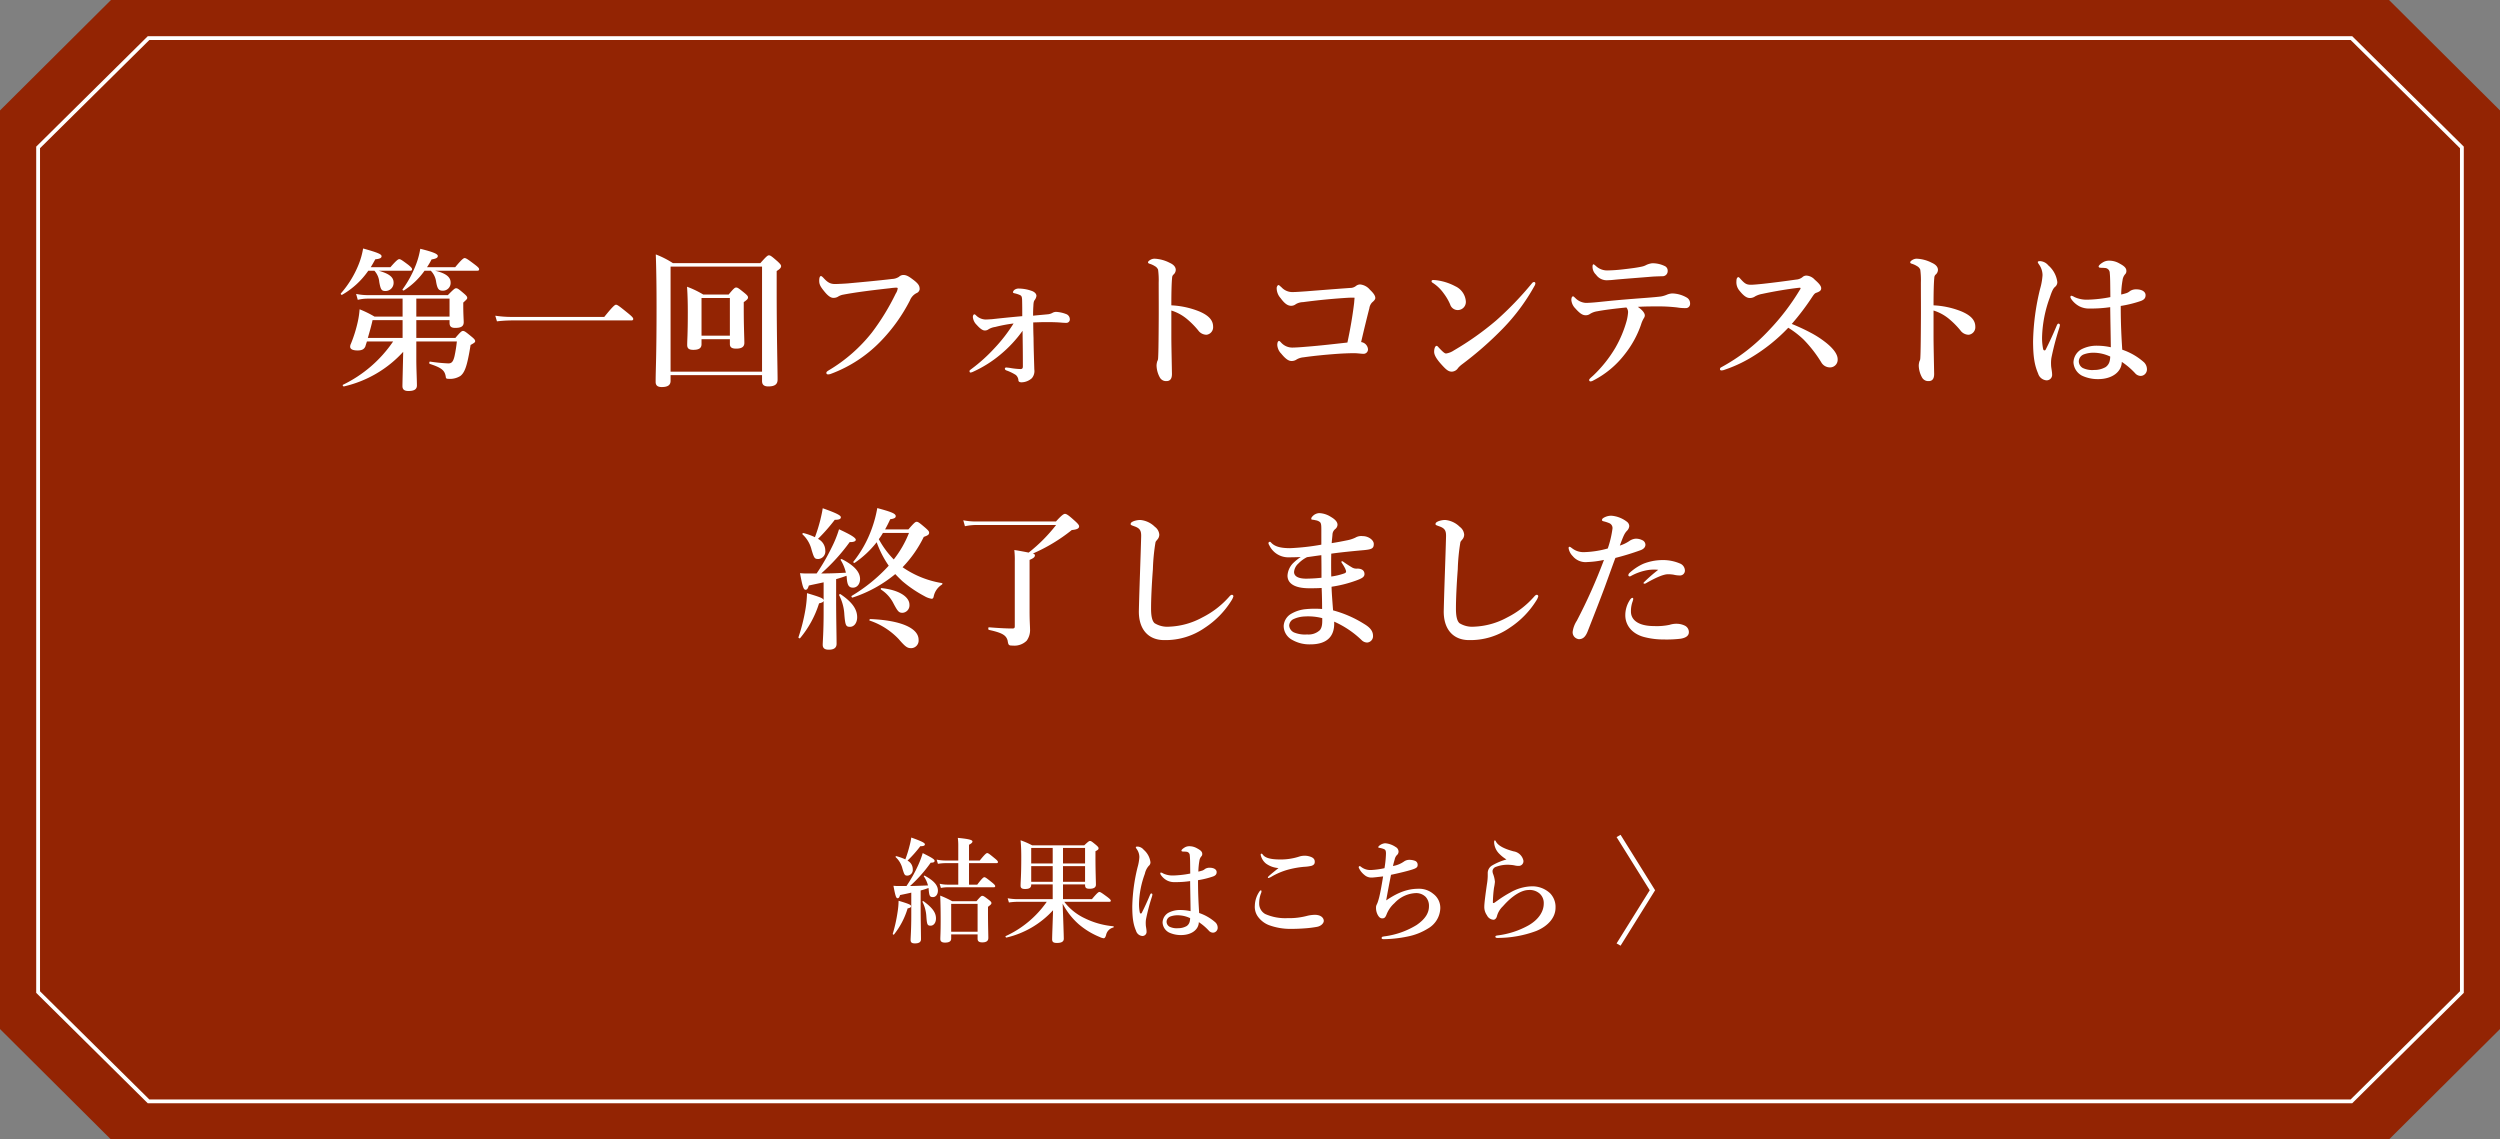 <svg xmlns="http://www.w3.org/2000/svg" width="656" height="299" viewBox="0 0 656 299">
  <rect x="0" y="0" width="656" height="299" fill="#808080" stroke="none"/>
  <g id="グループ_3854" data-name="グループ 3854" transform="translate(-52 -14729)">
    <path id="パス_5414" data-name="パス 5414" d="M28.981,550,0,520.88V-76.88L28.981-106H270.017L299-76.873l0,597.753L270.019,550Z" transform="translate(602 14729) rotate(90)" fill="#932403"/>
    <path id="パス_5415" data-name="パス 5415" d="M28.685,530,0,501.019V-77.019L28.685-106H250.313L279-77.011l0,578.03L250.315,530Z" transform="translate(592 14739) rotate(90)" fill="none" stroke="#fff" stroke-width="1"/>
    <path id="パス_24212" data-name="パス 24212" d="M-218.76-9.4h10.64a34.943,34.943,0,0,1-.6,3.8c-.36,1.56-.8,1.96-1.64,1.96a44.025,44.025,0,0,1-4.8-.48c-.2-.04-.28.52-.08.6,3.04,1,3.92,1.64,4.2,3.32.04.48.16.6.68.6a5.094,5.094,0,0,0,3.12-.72c.84-.6,1.4-1.76,1.88-3.76.28-1.16.56-2.6.84-4.4,1.08-.6,1.2-.72,1.2-1,0-.32-.24-.6-.92-1.16-1.56-1.28-1.88-1.52-2.28-1.52-.32,0-.64.24-2,1.84h-10.24V-15h8.72v.68c0,.96.4,1.36,1.48,1.36,1.6,0,2.24-.44,2.24-1.52,0-.48-.12-2.12-.12-4.28v-.84c.92-.84,1.04-.96,1.04-1.24,0-.32-.24-.6-.84-1.12-1.36-1.16-1.68-1.4-2.08-1.4-.32,0-.64.24-2.16,1.8h-21.08a14.478,14.478,0,0,1-3-.32l.44,1.56a10.858,10.858,0,0,1,2.56-.32h9.2v4.72h-7.36a27.371,27.371,0,0,0-3.92-1.92,22.353,22.353,0,0,1-.48,3.28,35.408,35.408,0,0,1-1.8,5.76,1.794,1.794,0,0,0-.2.76c0,.64.64,1,1.96,1,1.12,0,1.72-.32,2.04-1.08.12-.44.28-.88.4-1.28h6.88A33.637,33.637,0,0,1-238,1.96c-.2.08.04.48.24.44A30.158,30.158,0,0,0-222.2-6.68c-.08,3.76-.2,8.12-.2,9s.52,1.28,1.56,1.28c1.52,0,2.24-.44,2.24-1.48,0-1.2-.16-4.44-.16-6.72Zm0-6.52v-4.72h8.72v4.72Zm-3.6.92v4.68h-9.12c.52-1.8.96-3.36,1.24-4.68Zm7.4-12.96a5.025,5.025,0,0,1,1.4,2.92c.32,1.84.68,2.32,1.76,2.32a2.03,2.03,0,0,0,2.04-2.16c0-1.44-1.28-2.44-4.08-3.08h11.04c.4,0,.52-.12.52-.4s-.32-.6-1.16-1.24c-1.8-1.36-2.28-1.68-2.64-1.68-.28,0-.76.32-2.48,2.4h-7.4a17.07,17.07,0,0,0,1.2-2.04c1.2-.2,1.64-.44,1.64-.92,0-.52-1.2-1.04-4.6-1.88a20.727,20.727,0,0,1-1.24,4.44,28.492,28.492,0,0,1-3.4,6.2c-.12.16.2.4.36.28a19.441,19.441,0,0,0,5.4-5.16Zm-14.8,0A4.977,4.977,0,0,1-228.48-25c.36,2,.6,2.36,1.64,2.36a2.127,2.127,0,0,0,2.12-2.2c0-1.4-1.08-2.32-3.92-3.12h8.24c.4,0,.52-.12.52-.4s-.32-.6-1-1.16c-1.56-1.16-2-1.48-2.36-1.48-.28,0-.76.32-2.32,2.12h-5.16c.4-.64.8-1.36,1.2-2.08,1.24-.12,1.64-.36,1.64-.8,0-.52-.84-.92-4.84-2.04a20.112,20.112,0,0,1-1.24,4.36,26.342,26.342,0,0,1-4.6,7.44c-.12.16.16.44.32.36a21.066,21.066,0,0,0,6.88-6.32Zm35.96,12.12a28.69,28.69,0,0,1-4.24-.32l.44,1.48a37.107,37.107,0,0,1,3.88-.24h31.36c.4,0,.52-.12.52-.4s-.32-.64-1.4-1.52c-2.32-1.88-2.76-2.2-3.12-2.2-.28,0-.76.32-3.08,3.2ZM-136.48-10v1.28c0,.88.56,1.2,1.64,1.2,1.36,0,2.16-.4,2.16-1.52,0-1.04-.16-4.28-.16-8.92v-1.76c.92-.64,1.12-.88,1.12-1.24,0-.32-.24-.6-.92-1.16-1.48-1.2-1.8-1.44-2.2-1.44-.32,0-.64.24-1.96,1.84h-6.68a24.3,24.3,0,0,0-4.24-2.04c.16,2.28.2,4.56.2,6.84,0,5.64-.16,7.04-.16,8.44,0,.92.48,1.28,1.6,1.28,1.4,0,2.16-.4,2.16-1.48V-10Zm0-.92h-7.44V-20.8h7.44Zm8.44,10.36V.96c0,.92.44,1.44,1.64,1.44,1.76,0,2.44-.6,2.44-1.8,0-2.84-.24-11.24-.24-23.76v-4.72c.84-.52,1.16-.88,1.16-1.28,0-.32-.24-.6-.92-1.24-1.56-1.36-1.88-1.6-2.28-1.6-.32,0-.64.24-2.24,2.04h-22.96a23.648,23.648,0,0,0-4.48-2.28c.16,4.68.2,9.32.2,13.96,0,13.04-.24,16.24-.24,19.48,0,.88.44,1.36,1.6,1.36,1.6,0,2.32-.52,2.32-1.64V-.56Zm0-.92h-24V-29.04h24Zm33.52-21.88a15.661,15.661,0,0,1,1.68-.16c.2,0,.4.04.4.2a3.251,3.251,0,0,1-.52,1.36,61.219,61.219,0,0,1-6.24,10.2,41.292,41.292,0,0,1-11.32,9.92c-.44.28-.64.44-.64.64,0,.36.16.44.52.44a2.223,2.223,0,0,0,.6-.12,35.245,35.245,0,0,0,13.2-8.64,44.282,44.282,0,0,0,7.6-10.64,3.664,3.664,0,0,1,1.72-1.92,1.289,1.289,0,0,0,.84-1.04c0-.92-.36-1.48-1.8-2.56-1.16-.88-1.8-1.2-2.6-1.16a1.758,1.758,0,0,0-1.04.48,3.55,3.55,0,0,1-1.8.56c-3.64.44-7.64.8-11.56,1.16-1,.08-1.96.12-2.96.16-1.56.08-2.28-.28-3.48-1.6-.32-.32-.48-.48-.68-.48-.24,0-.44.4-.44,1.2,0,.92.24,1.48,1.32,2.8.96,1.2,1.72,1.72,2.4,1.72a2.266,2.266,0,0,0,1.16-.28,3.675,3.675,0,0,1,1.4-.56C-103.2-22.36-98.52-22.92-94.52-23.36Zm37.6,7.2c0-1.2.04-2.04.08-2.6.04-1.12.2-1.28.32-1.48a2.278,2.278,0,0,0,.48-1.12c0-.52-.44-1-1.16-1.28a10.443,10.443,0,0,0-3.32-.64,1.9,1.9,0,0,0-1.2.28,1.128,1.128,0,0,0-.48.64c0,.2.12.24.4.32a7.142,7.142,0,0,1,1.48.48c.36.2.48.4.52,1.24.04,1.48.04,2.8.04,4.28-4,.36-6.16.6-8,.8-.76.04-1.24.08-1.6.08a3.664,3.664,0,0,1-2.56-1.12c-.16-.16-.28-.24-.4-.24-.24,0-.4.36-.4.72a3.277,3.277,0,0,0,1,2.04c.92,1.04,1.6,1.48,2.12,1.48a1.555,1.555,0,0,0,1-.32,4.5,4.5,0,0,1,1.72-.6,39.11,39.11,0,0,1,4.84-.92A41.122,41.122,0,0,1-67.08-7.6a43.044,43.044,0,0,1-6.04,5.44c-.32.24-.48.36-.48.52s.04.4.28.4a2.355,2.355,0,0,0,.72-.24,31.066,31.066,0,0,0,7.2-4.56,32.9,32.9,0,0,0,5.72-6.16c.04,2.96.08,5.2.08,9.32,0,.48-.12.72-.64.72a18.6,18.6,0,0,1-2.64-.28c-.44-.08-.72-.08-.92-.12-.32-.04-.52.08-.52.24,0,.2.04.36.4.52A11.965,11.965,0,0,1-61.44-.6,2.069,2.069,0,0,1-60.76.88c.04.24.28.44.84.44A4.157,4.157,0,0,0-57.24.24a2.892,2.892,0,0,0,.64-2.32c-.04-1.8-.16-4.64-.2-8.24-.04-1-.08-2.68-.08-4.08,1.68-.04,2.24-.08,3.16-.08,2,0,3.28.04,4.52.16.6.04.88.04,1.04.04a.9.9,0,0,0,.88-1,1.449,1.449,0,0,0-1-1.32,8.436,8.436,0,0,0-2.52-.56,1.96,1.96,0,0,0-1.08.28,3.084,3.084,0,0,1-1.28.36C-54.76-16.36-55.44-16.32-56.92-16.16Zm36.28-2.72c0-3.72.08-6.08.2-7.2a1.248,1.248,0,0,1,.28-.8,1.716,1.716,0,0,0,.68-1.28c0-.76-.52-1.4-1.6-1.88a9.519,9.519,0,0,0-4.04-1.08,2.314,2.314,0,0,0-1.12.36c-.24.16-.52.36-.52.6,0,.16.12.28.4.36a5.555,5.555,0,0,1,1.4.64,1.846,1.846,0,0,1,.84.92,20.98,20.98,0,0,1,.16,3.4c0,3.76.04,7.16,0,10.96-.04,7.32-.12,8.44-.16,8.96a1.474,1.474,0,0,1-.2.68,4.159,4.159,0,0,0-.2,1.16A6.779,6.779,0,0,0-23.64.08,1.85,1.85,0,0,0-21.96,1c.8,0,1.48-.36,1.48-1.88-.08-4.32-.16-8-.16-9.68v-6.96a11.812,11.812,0,0,1,4.16,2.28,22.164,22.164,0,0,1,2.88,2.92,2.7,2.7,0,0,0,2.2,1.16,1.985,1.985,0,0,0,1.72-2.12c0-1.8-1.32-3.04-3.72-4.04A22.566,22.566,0,0,0-20.64-18.88Zm46.88-4.56c-4.44.32-9.4.72-11.48.88-1.72.12-2.8.2-3.64.2A3.857,3.857,0,0,1,8.28-23.6c-.44-.36-.6-.6-.84-.6-.16,0-.44.44-.44.76a3.936,3.936,0,0,0,1.04,2.68c1.04,1.44,1.88,2,2.76,2a1.963,1.963,0,0,0,1.24-.44,3.894,3.894,0,0,1,1.88-.52c4.2-.56,7.72-.88,11.36-1.12a20.614,20.614,0,0,1,2.16-.04c-.04.48-.08.92-.12,1.4-.4,3.36-1.04,7.04-1.76,10.36-3.6.4-7,.8-10.52,1.08-2.28.2-3.4.24-3.72.24a3.944,3.944,0,0,1-3.2-1.36c-.24-.24-.32-.36-.52-.36-.24,0-.44.36-.44,1.04A3.553,3.553,0,0,0,8.2-6.2c1.2,1.48,2,1.92,2.64,1.92a2.205,2.205,0,0,0,1.4-.4,4.321,4.321,0,0,1,1.8-.56c2.52-.36,5.32-.64,7.92-.84,2-.16,3.84-.24,5.32-.24,1.08,0,1.8.16,2.52.16A1.157,1.157,0,0,0,30.96-7.4a2.072,2.072,0,0,0-1.8-1.84c.64-2.8,1.56-6.56,2.16-8.88a2.744,2.744,0,0,1,.76-1.56c.44-.36.8-.76.8-1.12s-.12-.96-1.4-2.16a3.848,3.848,0,0,0-2.56-1.4,1.786,1.786,0,0,0-1.12.4A2.439,2.439,0,0,1,26.24-23.44Zm25.2,17.2c-.4,0-.96-.56-1.84-1.48-.32-.36-.44-.52-.64-.52-.36,0-.64.68-.64,1.52S48.84-4.84,50.56-3c1.08,1.16,1.6,1.52,2.44,1.52a2.055,2.055,0,0,0,1.6-.96,6.345,6.345,0,0,1,1.04-.96,90.829,90.829,0,0,0,10.68-9.36,52.436,52.436,0,0,0,8.32-11.2,1.394,1.394,0,0,0,.24-.68.348.348,0,0,0-.4-.36.86.86,0,0,0-.52.36,85.131,85.131,0,0,1-9.4,9.76A76.772,76.772,0,0,1,53.48-7.04,4.982,4.982,0,0,1,51.44-6.24ZM47.92-24.8A10.463,10.463,0,0,1,50.84-22a13.88,13.88,0,0,1,1.68,2.88,2.082,2.082,0,0,0,1.96,1.48,2.123,2.123,0,0,0,2.16-2.24,4.75,4.75,0,0,0-2.76-4,14.3,14.3,0,0,0-5.08-1.6,6.669,6.669,0,0,0-.76-.04c-.24,0-.4.12-.4.32C47.64-25.04,47.72-24.92,47.92-24.8ZM98.2-28.36a41.062,41.062,0,0,1-4.32.32,4.291,4.291,0,0,1-3.2-1.24c-.28-.2-.4-.36-.52-.36-.2,0-.28.24-.28.6a2.831,2.831,0,0,0,.92,2.12A3.422,3.422,0,0,0,94-25.48c.56,0,1.32-.08,2.08-.16,2.24-.2,6.4-.52,8.84-.72,1.28-.12,2.32-.12,3.2-.16a1.345,1.345,0,0,0,1.48-1.4,1.324,1.324,0,0,0-.64-1.2,7.265,7.265,0,0,0-3.44-.8,5.026,5.026,0,0,0-1.52.44,4.246,4.246,0,0,1-1.2.44C101.52-28.76,99.96-28.56,98.2-28.36Zm-6.6,8.6c-1.16.12-2.56.24-3.52.24a4.246,4.246,0,0,1-2.72-1.28c-.24-.2-.4-.44-.6-.44-.24,0-.44.36-.44.96a3.569,3.569,0,0,0,1.04,2.2c1.24,1.4,1.96,1.8,2.68,1.8a1.851,1.851,0,0,0,1.2-.36,4.938,4.938,0,0,1,1.88-.68c1.84-.36,4.8-.72,7.64-1a1.866,1.866,0,0,1,.44,1.36,12.4,12.4,0,0,1-.36,2.12,30.5,30.5,0,0,1-2.96,7.08A33.548,33.548,0,0,1,90-.4c-.68.6-1,.88-1,1.08,0,.28.12.4.4.4a1.744,1.744,0,0,0,.68-.24,24.48,24.48,0,0,0,8.16-6.76,26.44,26.44,0,0,0,4.36-7.88,7.3,7.3,0,0,1,.8-1.8,1.209,1.209,0,0,0,.2-.64c0-.56-.56-1.36-1.84-2.24,1.8-.12,4.04-.12,5.4-.12a41.236,41.236,0,0,1,4.96.28,12.166,12.166,0,0,0,2.44.16,1.125,1.125,0,0,0,.92-1.2,1.749,1.749,0,0,0-.88-1.56A7.982,7.982,0,0,0,110.8-22a4.235,4.235,0,0,0-1.48.36,7.094,7.094,0,0,1-1.52.44c-2.04.24-3.48.32-7.56.64C96.64-20.28,94.32-20.04,91.6-19.76ZM142.16-14a65.461,65.461,0,0,0,5.44-7.2c.36-.52.6-.84.96-.96,1.2-.4,1.32-.8,1.32-1.2,0-.56-.48-1.2-1.68-2.24a3.186,3.186,0,0,0-2.12-1.08,1.508,1.508,0,0,0-1.16.44,2.981,2.981,0,0,1-1.6.6c-2.84.4-5.52.76-8.8,1.12-1.56.16-2.56.24-3.04.24-1.2,0-1.64-.28-2.76-1.52-.28-.32-.44-.48-.56-.48-.24,0-.52.28-.52,1.04a3.422,3.422,0,0,0,.84,2.56c1.12,1.4,1.92,1.88,2.68,1.88a2.411,2.411,0,0,0,1.4-.44,5.955,5.955,0,0,1,1.84-.64c3.16-.68,6.76-1.28,9.56-1.6.4-.04.52,0,.52.12a1.237,1.237,0,0,1-.24.48,59.869,59.869,0,0,1-8.12,10.6A48.705,48.705,0,0,1,123.6-2.6a.543.543,0,0,0-.28.44c0,.28.2.36.4.36a2.523,2.523,0,0,0,.88-.2,35.521,35.521,0,0,0,6.84-3.16,45.871,45.871,0,0,0,9.8-7.84,23.962,23.962,0,0,1,4,3.08,33.568,33.568,0,0,1,4.64,5.96,2.621,2.621,0,0,0,2.48,1.36,2,2,0,0,0,1.84-2.16c0-1.16-.96-2.72-3.36-4.56A25.545,25.545,0,0,0,147-11.76,51.852,51.852,0,0,0,142.16-14Zm37.2-4.88c0-3.72.08-6.08.2-7.2a1.248,1.248,0,0,1,.28-.8,1.716,1.716,0,0,0,.68-1.28c0-.76-.52-1.4-1.6-1.88a9.519,9.519,0,0,0-4.04-1.08,2.314,2.314,0,0,0-1.12.36c-.24.16-.52.36-.52.6,0,.16.12.28.4.36a5.554,5.554,0,0,1,1.4.64,1.846,1.846,0,0,1,.84.92,20.982,20.982,0,0,1,.16,3.4c0,3.76.04,7.16,0,10.96-.04,7.32-.12,8.44-.16,8.96a1.474,1.474,0,0,1-.2.68,4.159,4.159,0,0,0-.2,1.16,6.779,6.779,0,0,0,.88,3.16,1.85,1.85,0,0,0,1.68.92c.8,0,1.48-.36,1.48-1.88-.08-4.32-.16-8-.16-9.68v-6.96a11.812,11.812,0,0,1,4.16,2.28,22.163,22.163,0,0,1,2.88,2.92,2.7,2.7,0,0,0,2.2,1.16,1.985,1.985,0,0,0,1.72-2.12c0-1.8-1.32-3.04-3.72-4.04A22.566,22.566,0,0,0,179.36-18.88ZM228.88-7.24c-.2-3.08-.4-6.68-.4-11.48a31.377,31.377,0,0,0,5.32-1.32c.92-.36,1.2-.84,1.2-1.52,0-.72-.68-1.52-2.52-1.52a2.909,2.909,0,0,0-1.56.44,2.974,2.974,0,0,1-.84.52,13.742,13.742,0,0,1-1.48.4,23.75,23.75,0,0,1,.36-3.76A2.891,2.891,0,0,1,229.6-27a1.148,1.148,0,0,0,.36-.92c0-.84-.72-1.36-1.84-1.96a5.322,5.322,0,0,0-2.8-.72,3.031,3.031,0,0,0-1.64.52c-.52.32-1,.76-1,1a.344.344,0,0,0,.32.32c.12,0,.32.04.48.04a6.494,6.494,0,0,1,.84.04,1.3,1.3,0,0,1,1.28,1.32c.12,1.04.12,2.6.16,6.32a34.874,34.874,0,0,1-6.04.68,7.608,7.608,0,0,1-3.44-.72,2.211,2.211,0,0,0-.76-.32c-.16,0-.24.16-.24.32s.04.28.28.64a6.1,6.1,0,0,0,2.04,1.8,5.506,5.506,0,0,0,2.72.6,35.04,35.04,0,0,0,5.4-.36c.04,3.64.12,6.88.16,10.52a16.434,16.434,0,0,0-3.4-.4,8.677,8.677,0,0,0-4.36.96,4.094,4.094,0,0,0-2.04,3.4,4.189,4.189,0,0,0,2.2,3.48,9.709,9.709,0,0,0,4.28.92c3.68,0,6.16-1.92,6.2-4.52a18.937,18.937,0,0,1,3.48,2.96,2,2,0,0,0,1.44.72,1.585,1.585,0,0,0,1.08-.4,1.716,1.716,0,0,0,.6-1.36,2.587,2.587,0,0,0-.76-1.8A16.554,16.554,0,0,0,228.88-7.24Zm-3.16,1.8a4.966,4.966,0,0,1-.12,1.08,2.652,2.652,0,0,1-1.08,1.68,5.919,5.919,0,0,1-3,.76,5.776,5.776,0,0,1-3-.52,2.035,2.035,0,0,1-1.04-1.76A2.031,2.031,0,0,1,218.76-6a7.388,7.388,0,0,1,2.84-.44A10.379,10.379,0,0,1,225.72-5.44Zm-13.2-8.24a.381.381,0,0,0-.32-.4c-.24-.04-.4.24-.52.52-1,2.4-1.84,4.2-2.88,6.28-.16.32-.56.32-.68-.12a14.534,14.534,0,0,1-.28-3.24,32.476,32.476,0,0,1,2.04-10.32c.52-1.56.84-2.32,1.36-2.76a1.574,1.574,0,0,0,.6-1.28,6.905,6.905,0,0,0-2.36-4.36,3.034,3.034,0,0,0-2.12-1.12c-.44,0-.64.08-.64.24,0,.2.08.28.32.64a4.884,4.884,0,0,1,.92,2.8,16.659,16.659,0,0,1-.64,3.6,62.265,62.265,0,0,0-1.84,13.68c0,4.44.48,6.56,1.32,8.52A2.5,2.5,0,0,0,208.96.8a1.439,1.439,0,0,0,1.52-1.36c0-1.12-.28-1.88-.28-2.76a9.36,9.36,0,0,1,.08-1.72,71,71,0,0,1,2.08-7.92A4.058,4.058,0,0,0,212.52-13.68ZM-95.76,39.92c.48-.84.92-1.72,1.36-2.68,1-.12,1.44-.36,1.44-.8,0-.64-.96-1.08-4.84-2.12a31.861,31.861,0,0,1-1.44,5.4,30.069,30.069,0,0,1-4.84,8.68c-.12.16.2.4.36.28a25.581,25.581,0,0,0,5.76-5.4,26.4,26.4,0,0,0,3.16,6.16,42.708,42.708,0,0,1-9.72,7.92c-.16.12.04.52.24.44a34.251,34.251,0,0,0,11.2-6.16c.6.64,1.2,1.24,1.84,1.84a32.594,32.594,0,0,0,5.84,3.96,5.351,5.351,0,0,0,1.88.68c.28,0,.44-.2.52-.6a4.8,4.8,0,0,1,2.16-3.12c.16-.12.2-.36,0-.4a25.1,25.1,0,0,1-10.32-4.16,31.12,31.12,0,0,0,5.56-7.96c1.12-.4,1.4-.6,1.4-1.12,0-.32-.24-.6-.96-1.24-1.6-1.36-1.92-1.6-2.32-1.6-.32,0-.64.24-2.16,2Zm6.28.92a27.555,27.555,0,0,1-4,6.96,23.455,23.455,0,0,1-3.92-5.32,14.488,14.488,0,0,0,1.08-1.64ZM-116,51.48c-.68,0-1.08,0-2.08-.08.68,3.6.92,4.36,1.48,4.36.36,0,.6-.32.84-1.12,1.6-.36,2.84-.6,3.88-.84v4.72c-.08-.52-.64-.76-4.36-1.88a29.945,29.945,0,0,1-.44,4.44,47.406,47.406,0,0,1-1.8,7.12c-.08.2.32.4.44.24a26.725,26.725,0,0,0,4.96-9.12c.88-.2,1.08-.36,1.2-.64v2.88c0,5.2-.24,7.8-.24,8.64,0,.88.52,1.28,1.6,1.28,1.32,0,2.04-.48,2.04-1.56,0-1.76-.12-7.08-.12-11.36v-5.6c.92-.24,1.84-.56,2.72-.88a4.407,4.407,0,0,1,.08.72c.16,1.96.68,2.4,1.64,2.4,1,0,1.84-.88,1.84-2.28,0-1.88-1.64-3.6-4.76-5.2-.16-.08-.44.08-.32.24a10.6,10.6,0,0,1,1.36,3.32c-1.72.08-3.52.2-6.48.2a50.459,50.459,0,0,0,7.48-8.24c1.08.04,1.6-.24,1.6-.6,0-.52-1.28-1.32-4.4-2.76a29.239,29.239,0,0,1-1.96,4.84,53.255,53.255,0,0,1-3.92,6.76Zm1.84-9.52a16.01,16.01,0,0,0-3-1.08c-.2-.04-.4.2-.24.36a8.044,8.044,0,0,1,2.36,4.04c.68,2.24.8,2.4,1.8,2.4a1.986,1.986,0,0,0,1.8-2.2,3.443,3.443,0,0,0-1.92-3.08,47.486,47.486,0,0,0,4.4-5c1.12,0,1.6-.2,1.6-.68s-1.16-1.08-4.76-2.36c-.12.88-.36,1.96-.64,3.12A41.619,41.619,0,0,1-114.16,41.96Zm24.8,17.72c0-2.16-2.96-3.92-7.32-4.36-.2-.04-.28.28-.12.4a9.223,9.223,0,0,1,3.32,3.76c1.08,2,1.36,2.32,2.32,2.32A1.958,1.958,0,0,0-89.36,59.68Zm2.4,9.2c0-3.08-4.72-5.12-12.64-5.44-.2,0-.4.32-.2.4a18.679,18.679,0,0,1,7.6,4.84c1.76,2.04,2.28,2.4,3.28,2.4A2,2,0,0,0-86.96,68.88Zm-16.12-5.92c0-2.16-1.4-4.04-4.36-6.04-.16-.12-.48.12-.36.28a12.393,12.393,0,0,1,1.36,5.12c.24,2.76.4,3.16,1.48,3.16S-103.08,64.44-103.08,62.96Zm41.36,2.36c0,.44-.12.6-.64.6-1.76,0-4.24-.16-6.16-.32-.2,0-.2.64,0,.68,3.44.76,4.52,1.36,4.92,2.8.2,1.24.28,1.32,1.36,1.32a4.558,4.558,0,0,0,3.64-1.28,4.71,4.71,0,0,0,.88-3.08c0-.88-.12-1.88-.12-4.76V47.92c1.04-.44,1.4-.76,1.4-1.2,0-.2-.08-.32-.52-.48a44.912,44.912,0,0,0,10.2-6.16c1.32-.12,1.92-.4,1.92-.96,0-.32-.32-.72-1.08-1.4-1.76-1.6-2.24-1.88-2.64-1.88-.32,0-.88.36-2.36,2H-71.96a17.356,17.356,0,0,1-3.28-.32l.44,1.56a14.478,14.478,0,0,1,3-.32h20.92A41.659,41.659,0,0,1-58.08,46c-.8-.16-2-.4-3.76-.68a23.779,23.779,0,0,1,.12,3Zm37.36-22.68a1.961,1.961,0,0,0,.56-1.36,2.8,2.8,0,0,0-1.16-2.04,6.188,6.188,0,0,0-3.84-1.8,5.35,5.35,0,0,0-1.84.36c-.4.2-.68.36-.68.72,0,.24.12.28,1.24.68,1.28.52,1.56,1.16,1.52,2.64-.16,6.08-.44,12.64-.6,19.32-.12,4.92,2.44,7.8,6.64,7.8a18,18,0,0,0,10.68-3.24A23.165,23.165,0,0,0-4.88,58.6a3.723,3.723,0,0,0,.52-1.12.377.377,0,0,0-.4-.4c-.24,0-.48.24-.72.52a23.257,23.257,0,0,1-7,5.4,19.636,19.636,0,0,1-8.72,2.44,6.313,6.313,0,0,1-3.84-.92c-.6-.56-.92-1.72-.92-3.8,0-2.52.16-6.16.48-10.36a51.672,51.672,0,0,1,.68-7.04C-24.72,43-24.52,42.88-24.36,42.64Zm37.68,4.52a13.325,13.325,0,0,0-1.96,1.56,5.081,5.081,0,0,0-1.52,3.32c0,2,1.76,3.32,5.72,3.32.68,0,2.2,0,3.24-.08.08,1.72.12,3.64.12,5.52a25.041,25.041,0,0,0-4.28.04,9.25,9.25,0,0,0-3.8,1.2,3.925,3.925,0,0,0-2,3.2,4.129,4.129,0,0,0,1.92,3.48,9.1,9.1,0,0,0,5.08,1.36c4.6,0,6.44-2.32,6.24-5.96a24.783,24.783,0,0,1,7.2,4.84,2.067,2.067,0,0,0,1.48.64,1.656,1.656,0,0,0,1.52-1.76c0-1.48-1.12-2.4-2.4-3.16a29.672,29.672,0,0,0-8.08-3.52c-.12-1.6-.36-4.48-.4-6.2a32.632,32.632,0,0,0,6.48-1.64c1.28-.48,2.16-.84,2.16-1.68,0-.92-.68-1.44-1.88-1.44a2.256,2.256,0,0,1-1.48-.36c-.68-.4-1.48-.92-2.2-1.44-.36-.28-.6-.12-.44.24a11.583,11.583,0,0,1,.92,1.52c.32.76.4,1.04-.16,1.28a17.069,17.069,0,0,1-3.48.84c-.04-2.12-.04-4.08,0-6,2.56-.36,5.8-.68,8.52-.92,2.12-.2,2.64-.44,2.64-1.64,0-1-1.4-2.04-2.88-2.04a3.035,3.035,0,0,0-1.96.4,8.911,8.911,0,0,1-2.28.72c-1.16.24-2.4.48-3.92.72.04-.72.12-1.24.2-2.2a1.943,1.943,0,0,1,.76-1.52,1.513,1.513,0,0,0,.56-1.12c0-.48-.28-1.2-1.72-2.04a6.1,6.1,0,0,0-3.08-1,2.562,2.562,0,0,0-1.6.68c-.32.32-.48.52-.48.76,0,.2.08.28.24.28a6.288,6.288,0,0,1,.92.16,2.339,2.339,0,0,1,1.12.48c.32.32.36.84.36,2v3.92a60.9,60.9,0,0,1-8.2.92c-2.44,0-4-.4-4.96-1.44-.16-.16-.2-.24-.36-.24a.387.387,0,0,0-.36.36,1.179,1.179,0,0,0,.2.52,5.529,5.529,0,0,0,5.28,3.2C11.32,47.24,12.64,47.2,13.32,47.16Zm1.64.04c1.48-.2,2.44-.36,3.76-.52.04,2.12.04,3.8.04,5.92a39.878,39.878,0,0,1-4,.24c-2.32,0-3.2-.76-3.2-1.76a3.362,3.362,0,0,1,1.12-2.2A8.435,8.435,0,0,1,14.96,47.2Zm4,16c0,1,.08,2.32-.64,3.16A4.33,4.33,0,0,1,15,67.48a7.591,7.591,0,0,1-3.44-.52,2.189,2.189,0,0,1-1.28-1.8,1.991,1.991,0,0,1,1-1.64,7.579,7.579,0,0,1,3.08-.76A14.753,14.753,0,0,1,18.96,63.2ZM55.64,42.64a1.961,1.961,0,0,0,.56-1.36,2.8,2.8,0,0,0-1.16-2.04,6.188,6.188,0,0,0-3.84-1.8,5.35,5.35,0,0,0-1.84.36c-.4.2-.68.36-.68.72,0,.24.12.28,1.24.68,1.28.52,1.56,1.16,1.52,2.64-.16,6.08-.44,12.64-.6,19.32-.12,4.92,2.44,7.8,6.64,7.8a18,18,0,0,0,10.68-3.24,23.165,23.165,0,0,0,6.96-7.12,3.723,3.723,0,0,0,.52-1.12.377.377,0,0,0-.4-.4c-.24,0-.48.24-.72.52a23.258,23.258,0,0,1-7,5.4,19.636,19.636,0,0,1-8.72,2.44,6.313,6.313,0,0,1-3.84-.92c-.6-.56-.92-1.72-.92-3.8,0-2.52.16-6.16.48-10.36a51.672,51.672,0,0,1,.68-7.04C55.28,43,55.48,42.88,55.64,42.64Zm51.48,7.88a40.988,40.988,0,0,0-3.84,3.36c0,.12-.04.28.16.28a.9.9,0,0,0,.6-.2c2.88-1.64,4.64-2.28,5.64-2.28a9.232,9.232,0,0,1,1.48.12,6.949,6.949,0,0,0,1.56.2,1.282,1.282,0,0,0,1.4-1.2,2.033,2.033,0,0,0-1.36-1.96,11.26,11.26,0,0,0-4.44-.88,14,14,0,0,0-5.08.96,13.715,13.715,0,0,0-3.68,2.44.959.959,0,0,0-.28.52.318.318,0,0,0,.36.36.558.558,0,0,0,.36-.12,13.881,13.881,0,0,1,4.56-1.56A11.1,11.1,0,0,1,107.12,50.52Zm-6.56,7.68c0-.2-.04-.32-.24-.32s-.52.32-.72.68a7.3,7.3,0,0,0-1.12,3.88c0,2.56,1.68,4.8,4.8,5.68a20.208,20.208,0,0,0,5.32.68,31.249,31.249,0,0,0,4.4-.2c1.2-.2,2.16-.68,2.16-1.72a1.886,1.886,0,0,0-1-1.68,4.944,4.944,0,0,0-2-.52,5.927,5.927,0,0,0-2.08.28,16.117,16.117,0,0,1-4.04.32c-4.2,0-6.08-1.64-6.08-3.8a7.524,7.524,0,0,1,.36-2.44A4.607,4.607,0,0,0,100.56,58.2ZM99.48,43a9.271,9.271,0,0,1-2.44,1.16c.92-2.44,1.2-3.2,1.92-3.92a1.977,1.977,0,0,0,.56-1.2,1.507,1.507,0,0,0-.6-1.12,7.645,7.645,0,0,0-4.12-1.6,4.048,4.048,0,0,0-1.88.48c-.44.24-.56.44-.56.68,0,.16.16.24.44.32a9.206,9.206,0,0,1,1.48.48,1.388,1.388,0,0,1,.84,1.4,26.559,26.559,0,0,1-1.24,5.24,25.6,25.6,0,0,1-6.12.96,4.885,4.885,0,0,1-3.28-1.04c-.28-.2-.44-.36-.68-.36-.12,0-.2.12-.2.36a3.8,3.8,0,0,0,1.08,2.08,4.362,4.362,0,0,0,3.84,1.56,24.835,24.835,0,0,0,4.36-.56,141.031,141.031,0,0,1-7.12,15.96,6.968,6.968,0,0,0-1.08,2.8,1.778,1.778,0,0,0,.44,1.44,1.928,1.928,0,0,0,1.16.6c1,0,1.72-.52,2.32-2.04,2.12-5.4,3.52-9,4.48-11.6.88-2.4,2.16-6,2.8-7.68a69.22,69.22,0,0,0,6.64-2.04c.84-.32,1.24-.84,1.24-1.44a1.343,1.343,0,0,0-.88-1.2,3.523,3.523,0,0,0-1.8-.36A3.434,3.434,0,0,0,99.48,43Z" transform="translate(380 14828)" fill="#fff"/>
    <path id="パス_24213" data-name="パス 24213" d="M2.43-12.51c-.27,0-.57-.03-.99-.06.51,2.7.69,3.27,1.11,3.27.27,0,.45-.24.63-.84,1.2-.24,2.16-.45,2.94-.63v5.88c0,3.9-.18,5.88-.18,6.51,0,.66.3.93,1.14.93.99,0,1.59-.3,1.59-1.11,0-1.32-.09-5.37-.09-8.58v-4.2A18.365,18.365,0,0,0,10.65-12c0,.12.03.24.03.36.15,1.77.33,2.04,1.14,2.04.75,0,1.29-.75,1.29-1.71,0-1.41-1.08-2.61-3.45-3.9-.12-.06-.33.06-.24.18a7.216,7.216,0,0,1,1.08,2.37c-1.53.06-3.72.15-4.71.15a36.821,36.821,0,0,0,5.43-6.12c.72,0,1.02-.15,1.02-.48,0-.39-.6-.78-3.12-2.04a23.655,23.655,0,0,1-1.26,3.33,37.076,37.076,0,0,1-3,5.31Zm18.84-6h7.2c.3,0,.39-.09.39-.3s-.24-.48-.84-.96c-1.38-1.14-1.71-1.38-1.98-1.38-.21,0-.57.24-1.95,1.95H21.27v-4.14c.6-.3.9-.57.9-.84,0-.3-.3-.63-3.84-.96a14.521,14.521,0,0,1,.12,1.89v4.05H15.09a11.606,11.606,0,0,1-2.31-.24l.33,1.11a12.72,12.72,0,0,1,1.98-.18h3.36v5.64H15.57a8.844,8.844,0,0,1-2.01-.24L13.89-12a9.181,9.181,0,0,1,1.68-.18H27.75c.3,0,.39-.09.39-.3s-.24-.48-.87-.99c-1.38-1.11-1.71-1.35-1.98-1.35-.21,0-.57.24-1.86,1.95H21.27ZM4.56-19.5a14.651,14.651,0,0,0-2.34-.84c-.15-.03-.3.15-.18.27a6.033,6.033,0,0,1,1.77,3.03c.51,1.68.6,1.8,1.35,1.8a1.49,1.49,0,0,0,1.35-1.65,2.533,2.533,0,0,0-1.38-2.28,32.254,32.254,0,0,0,3.36-3.78c.84,0,1.2-.15,1.2-.51s-.87-.81-3.57-1.77a18.63,18.63,0,0,1-.45,2.16A31.035,31.035,0,0,1,4.56-19.5ZM23.52.18V1.32c0,.66.36.96,1.23.96,1.05,0,1.59-.36,1.59-1.17s-.09-3.24-.09-6.81V-7.05c.78-.6.9-.72.9-.99,0-.24-.18-.45-.69-.84-1.14-.87-1.41-1.05-1.71-1.05-.24,0-.48.18-1.53,1.41H16.86a24.717,24.717,0,0,0-3.15-1.47c.09,2.19.12,4.38.12,6.57,0,3.15-.09,4.05-.09,4.83,0,.66.45.93,1.23.93,1.02,0,1.62-.3,1.62-1.05V.18Zm0-.69H16.59V-7.83h6.93ZM12.6-3.99c0-1.53-.9-2.79-3.27-4.53-.12-.09-.36.06-.27.18a9.582,9.582,0,0,1,1.02,3.87c.15,2.07.27,2.37,1.11,2.37C12-2.1,12.6-2.88,12.6-3.99ZM6.06-7.2c0-.39-.48-.6-3.27-1.44a20.422,20.422,0,0,1-.27,3A39.3,39.3,0,0,1,1.26.03c-.03.15.24.3.33.18A20.45,20.45,0,0,0,5.16-6.63C5.82-6.78,6.06-6.93,6.06-7.2ZM58.08-8.37c.3,0,.39-.09.39-.3s-.24-.45-.9-.96c-1.47-1.08-1.83-1.32-2.1-1.32-.21,0-.57.24-1.95,1.89H45.93v-3.87h5.79v.09c0,.81.27,1.05,1.23,1.05q1.62,0,1.62-1.08c0-.87-.12-3.48-.12-7.32v-1.44c.66-.36.81-.48.81-.78,0-.24-.18-.45-.66-.87-1.05-.87-1.29-1.05-1.59-1.05-.24,0-.48.18-1.5,1.14H37.83a21.022,21.022,0,0,0-3.03-1.32c.15,1.5.18,3,.18,4.47,0,4.98-.18,6.21-.18,7.44,0,.63.36.87,1.17.87,1.14,0,1.62-.33,1.62-1.14v-.06h5.64v3.87H34.05a15.061,15.061,0,0,1-2.64-.24l.33,1.11a17.624,17.624,0,0,1,2.31-.18h7.62A26.632,26.632,0,0,1,30.9.63c-.15.06.03.42.18.39A23.926,23.926,0,0,0,43.32-6.15c-.09,3.21-.24,6.72-.24,7.62,0,.72.36.96,1.26.96,1.17,0,1.8-.33,1.8-1.11,0-.84-.15-5.13-.3-9.21a18.61,18.61,0,0,0,4.17,5.37A20.118,20.118,0,0,0,55.56.87a3.246,3.246,0,0,0,1.05.33c.27,0,.48-.3.63-.87a2.561,2.561,0,0,1,1.89-1.95c.15-.03.15-.33,0-.33a21.308,21.308,0,0,1-7.5-2.1,14.592,14.592,0,0,1-5.37-4.32ZM45.93-13.62v-4.11h5.79v4.11Zm-2.7,0H37.59v-4.11h5.64Zm2.7-4.8V-22.5h5.79v4.08Zm-2.7,0H37.59V-22.5h5.64ZM81.66-5.43c-.15-2.31-.3-5.01-.3-8.61a23.533,23.533,0,0,0,3.99-.99c.69-.27.9-.63.9-1.14,0-.54-.51-1.14-1.89-1.14a2.182,2.182,0,0,0-1.17.33,2.23,2.23,0,0,1-.63.39,10.305,10.305,0,0,1-1.11.3,17.812,17.812,0,0,1,.27-2.82,2.168,2.168,0,0,1,.48-1.14.861.861,0,0,0,.27-.69c0-.63-.54-1.02-1.38-1.47a3.992,3.992,0,0,0-2.1-.54,2.273,2.273,0,0,0-1.23.39c-.39.24-.75.57-.75.75a.258.258,0,0,0,.24.24c.09,0,.24.03.36.03a4.87,4.87,0,0,1,.63.03.973.973,0,0,1,.96.99c.09.78.09,1.95.12,4.74a26.156,26.156,0,0,1-4.53.51,5.706,5.706,0,0,1-2.58-.54,1.658,1.658,0,0,0-.57-.24c-.12,0-.18.12-.18.24s.03.21.21.48a4.571,4.571,0,0,0,1.53,1.35,4.129,4.129,0,0,0,2.04.45,26.28,26.28,0,0,0,4.05-.27c.03,2.73.09,5.16.12,7.89a12.326,12.326,0,0,0-2.55-.3,6.508,6.508,0,0,0-3.27.72,3.07,3.07,0,0,0-1.53,2.55A3.142,3.142,0,0,0,73.71-.33a7.282,7.282,0,0,0,3.21.69c2.76,0,4.62-1.44,4.65-3.39A14.2,14.2,0,0,1,84.18-.81a1.5,1.5,0,0,0,1.08.54,1.189,1.189,0,0,0,.81-.3,1.287,1.287,0,0,0,.45-1.02,1.94,1.94,0,0,0-.57-1.35A12.416,12.416,0,0,0,81.66-5.43ZM79.29-4.08a3.723,3.723,0,0,1-.09.81,1.989,1.989,0,0,1-.81,1.26,4.439,4.439,0,0,1-2.25.57,4.332,4.332,0,0,1-2.25-.39,1.526,1.526,0,0,1-.78-1.32,1.523,1.523,0,0,1,.96-1.35,5.541,5.541,0,0,1,2.13-.33A7.784,7.784,0,0,1,79.29-4.08Zm-9.9-6.18a.286.286,0,0,0-.24-.3c-.18-.03-.3.18-.39.39-.75,1.8-1.38,3.15-2.16,4.71-.12.24-.42.24-.51-.09a10.9,10.9,0,0,1-.21-2.43,24.357,24.357,0,0,1,1.53-7.74,4.573,4.573,0,0,1,1.02-2.07,1.18,1.18,0,0,0,.45-.96,5.179,5.179,0,0,0-1.77-3.27,2.275,2.275,0,0,0-1.59-.84c-.33,0-.48.06-.48.18,0,.15.06.21.24.48a3.663,3.663,0,0,1,.69,2.1,12.494,12.494,0,0,1-.48,2.7A46.7,46.7,0,0,0,64.11-7.14c0,3.33.36,4.92.99,6.39A1.875,1.875,0,0,0,66.72.6,1.079,1.079,0,0,0,67.86-.42c0-.84-.21-1.41-.21-2.07a7.02,7.02,0,0,1,.06-1.29,53.257,53.257,0,0,1,1.56-5.94A3.043,3.043,0,0,0,69.39-10.26ZM98.04-21c-.15,0-.24.09-.24.3a3.994,3.994,0,0,0,1.41,2.31,6.3,6.3,0,0,0,3.27,1.17c-1.95,1.56-2.79,2.25-2.79,2.43,0,.15.06.18.21.18a4.565,4.565,0,0,0,.96-.48,18.449,18.449,0,0,1,3.9-1.65,24.17,24.17,0,0,1,4.44-.81,10.035,10.035,0,0,0,1.98-.27c.63-.24.84-.54.81-1.14-.03-.75-.6-1.11-1.5-1.35a4.514,4.514,0,0,0-1.23-.15,5.411,5.411,0,0,0-1.11.15,15.862,15.862,0,0,1-5.07.84c-2.76,0-4.08-.42-4.71-1.26C98.28-20.85,98.16-21,98.04-21Zm-.18,9.63q-.18,0-.36.27a6.872,6.872,0,0,0-1.23,3.72,4.4,4.4,0,0,0,.9,3.03,6.5,6.5,0,0,0,2.79,2.1,16.225,16.225,0,0,0,5.67.99c.93,0,2.4-.03,3.87-.15a27.529,27.529,0,0,0,3.09-.39c1.02-.18,1.77-.93,1.77-1.56,0-.66-.6-1.59-2.37-1.59a9.3,9.3,0,0,0-1.89.24,18.4,18.4,0,0,1-5.28.63A12.861,12.861,0,0,1,99-5.16a3.122,3.122,0,0,1-1.59-2.76,7.129,7.129,0,0,1,.51-2.76,1.2,1.2,0,0,0,.09-.45C98.01-11.25,97.98-11.37,97.86-11.37Zm32.88,2.64c.36-2.13.84-4.59,1.26-6.72,2.01-.42,4.23-.96,5.46-1.35,1.26-.39,1.53-.66,1.53-1.26a1.073,1.073,0,0,0-.75-1.08,4.305,4.305,0,0,0-1.38-.24,2.427,2.427,0,0,0-1.47.45,6.962,6.962,0,0,1-2.88,1.17c.15-.63.3-1.2.45-1.68a2.352,2.352,0,0,1,.54-1.14,1.234,1.234,0,0,0,.48-.9,1.389,1.389,0,0,0-.75-1.26,5.73,5.73,0,0,0-2.76-.99,2.631,2.631,0,0,0-1.41.54c-.24.15-.39.33-.39.48s.12.18.24.18a5.105,5.105,0,0,1,1.08.27c.48.18.69.33.69,1.26a27.78,27.78,0,0,1-.39,3.81,21.138,21.138,0,0,1-3.45.48,3.951,3.951,0,0,1-2.67-.81c-.12-.09-.24-.21-.39-.21-.18,0-.33.21-.21.48a5.023,5.023,0,0,0,1.41,1.8,2.764,2.764,0,0,0,2.04.72c.33,0,1.32-.12,2.91-.3-.36,2.16-.63,3.81-1.02,5.43-.09.36-.27.99-.39,1.32-.21.63-.45.81-.45,1.38a3.96,3.96,0,0,0,.42,1.92c.42.78.81.96,1.23.96.6,0,.84-.33,1.11-1.02a7.689,7.689,0,0,1,2.07-2.97,8.082,8.082,0,0,1,5.58-2.64,3.523,3.523,0,0,1,2.61.99,3.416,3.416,0,0,1,.87,2.46c0,1.56-.75,3.21-3.24,4.92A21.248,21.248,0,0,1,130.56.66a6.364,6.364,0,0,0-.84.15.388.388,0,0,0-.18.33c0,.18.09.3.63.3a32.447,32.447,0,0,0,6.15-.69,15.78,15.78,0,0,0,5.37-2.1,6.372,6.372,0,0,0,3.24-5.22,4.571,4.571,0,0,0-1.86-3.9,5.751,5.751,0,0,0-3.87-1.32C136.77-11.79,134.16-11.1,130.74-8.73Zm32.55-2.07a29.986,29.986,0,0,0-3.21,2.01c-.21.15-.6.42-.84.6-.3.21-.51.21-.51-.06a32.255,32.255,0,0,1,.3-3.81,12.142,12.142,0,0,0,.24-1.56,7.653,7.653,0,0,0-.51-2.13,2.3,2.3,0,0,1-.12-.75,1.3,1.3,0,0,1,.93-1.05,8.542,8.542,0,0,1,3.72-.51,7.764,7.764,0,0,1,1.29.18,4.269,4.269,0,0,0,1.02.09,1.226,1.226,0,0,0,1.14-1.41,3.109,3.109,0,0,0-2.55-2.4c-2.28-.6-3.96-1.41-4.59-2.46-.15-.27-.21-.42-.36-.42-.12,0-.18.18-.18.6a4.576,4.576,0,0,0,1.26,2.82,9.973,9.973,0,0,0,1.98,1.59,15.211,15.211,0,0,0-3.75,1.56,2.315,2.315,0,0,0-1.17,1.92v.93a14.622,14.622,0,0,1-.21,2.07c-.24,1.71-.69,4.8-.69,5.91a3.786,3.786,0,0,0,.69,2.25,2.033,2.033,0,0,0,1.74,1.17c.27,0,.69-.24.87-.87a5.558,5.558,0,0,1,1.59-2.67c2.73-3.12,5.16-4.26,6.72-4.26a3.934,3.934,0,0,1,2.94.96,3.336,3.336,0,0,1,1.05,2.61c0,1.86-1.11,4.02-3.93,5.67A22.181,22.181,0,0,1,160.02.45c-.42.06-.63.12-.63.33,0,.24.21.36.69.33A29.028,29.028,0,0,0,170.13-.72c3.24-1.35,5.04-3.63,5.04-6.09a5.135,5.135,0,0,0-1.44-3.81,6.815,6.815,0,0,0-5.01-1.8A11.945,11.945,0,0,0,163.29-10.8Zm38.01-.6-9.06-14.55-1.05.6,8.7,13.95-8.7,13.95,1.05.6Z" transform="translate(285 14974)" fill="#fff"/>
  </g>
</svg>
